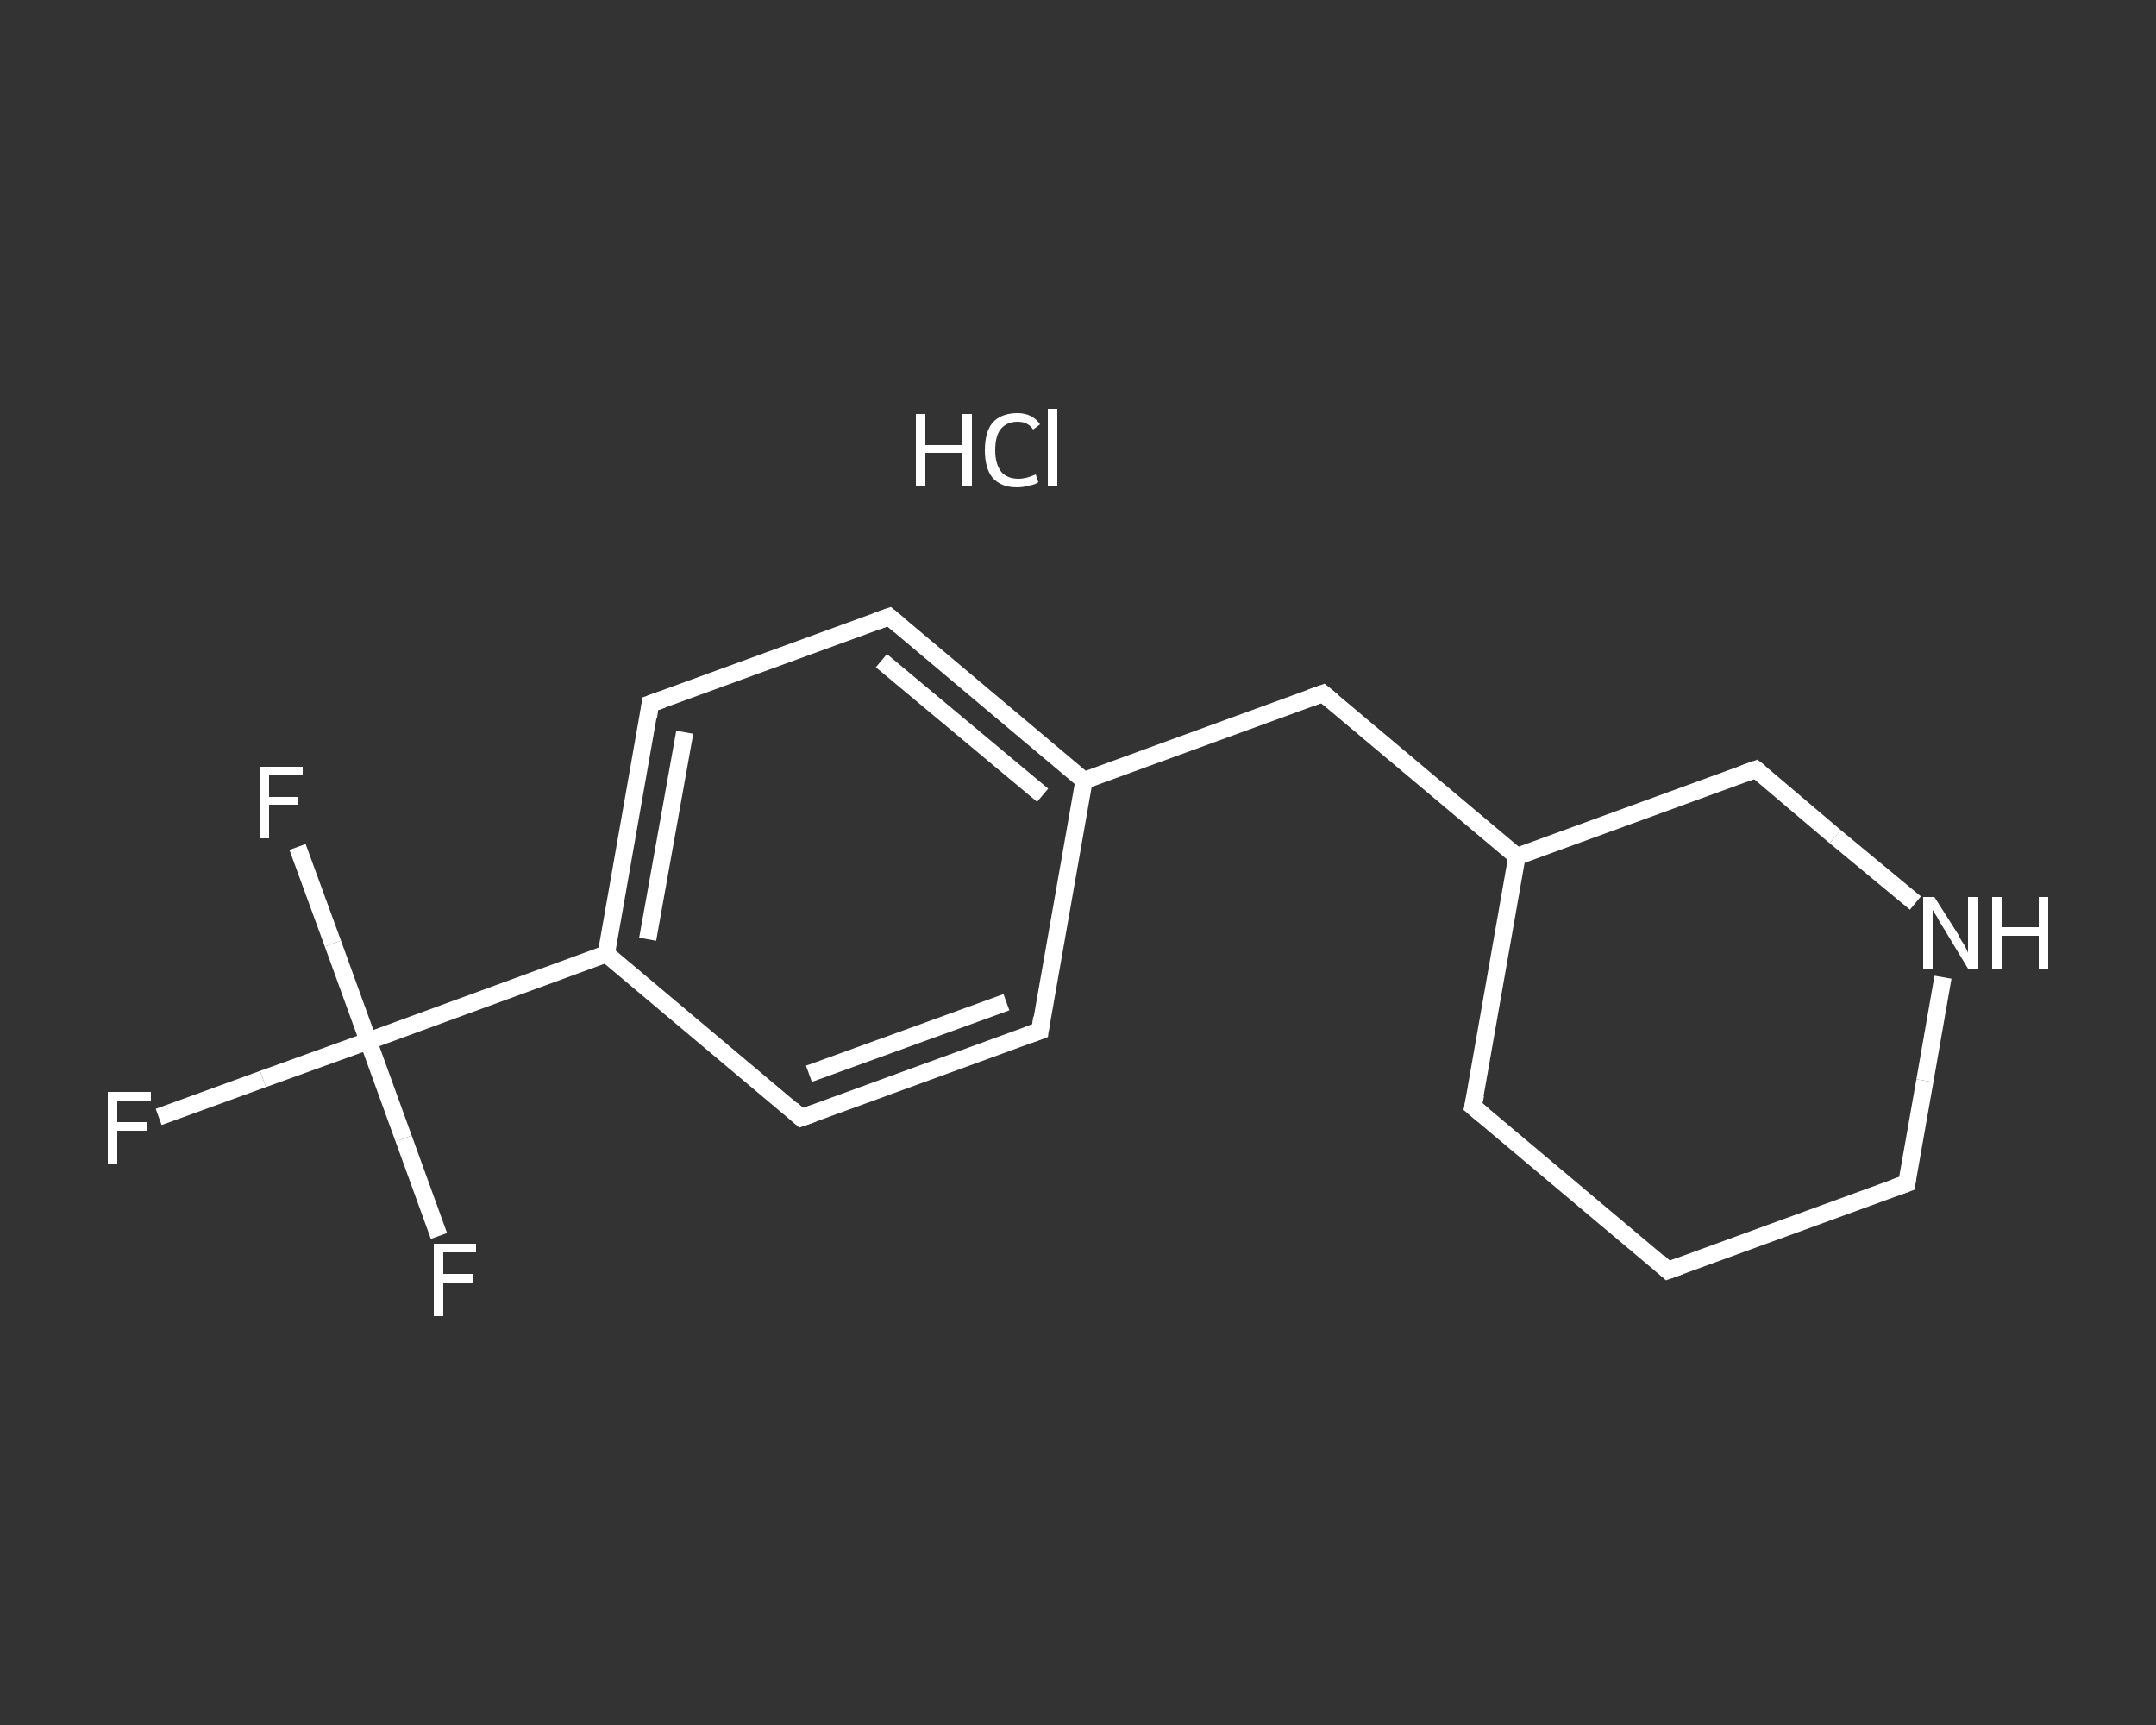 <?xml version='1.0' encoding='iso-8859-1'?>
<svg version='1.1' baseProfile='full'
              xmlns='http://www.w3.org/2000/svg'
                      xmlns:rdkit='http://www.rdkit.org/xml'
                      xmlns:xlink='http://www.w3.org/1999/xlink'
                  xml:space='preserve'
width='250px' height='200px' viewBox='0 0 250 200'>
<rect x="0" y="0" width="250" height="200" fill="#333333" stroke="none"/>
<!-- END OF HEADER -->
<rect style='opacity:1.0;fill:transparent;stroke:none' width='250.0' height='200.0' x='0.0' y='0.0'> </rect>
<path class='bond-0 atom-1 atom-2' d='M 18.4,129.5 L 30.5,125.1' style='fill:none;fill-rule:evenodd;stroke:#FFFFFF;stroke-width:2.0px;stroke-linecap:butt;stroke-linejoin:miter;stroke-opacity:1' />
<path class='bond-0 atom-1 atom-2' d='M 30.5,125.1 L 42.7,120.7' style='fill:none;fill-rule:evenodd;stroke:#FFFFFF;stroke-width:2.0px;stroke-linecap:butt;stroke-linejoin:miter;stroke-opacity:1' />
<path class='bond-1 atom-2 atom-3' d='M 42.7,120.7 L 38.6,109.4' style='fill:none;fill-rule:evenodd;stroke:#FFFFFF;stroke-width:2.0px;stroke-linecap:butt;stroke-linejoin:miter;stroke-opacity:1' />
<path class='bond-1 atom-2 atom-3' d='M 38.6,109.4 L 34.5,98.2' style='fill:none;fill-rule:evenodd;stroke:#FFFFFF;stroke-width:2.0px;stroke-linecap:butt;stroke-linejoin:miter;stroke-opacity:1' />
<path class='bond-2 atom-2 atom-4' d='M 42.7,120.7 L 46.8,132.0' style='fill:none;fill-rule:evenodd;stroke:#FFFFFF;stroke-width:2.0px;stroke-linecap:butt;stroke-linejoin:miter;stroke-opacity:1' />
<path class='bond-2 atom-2 atom-4' d='M 46.8,132.0 L 50.9,143.3' style='fill:none;fill-rule:evenodd;stroke:#FFFFFF;stroke-width:2.0px;stroke-linecap:butt;stroke-linejoin:miter;stroke-opacity:1' />
<path class='bond-3 atom-2 atom-5' d='M 42.7,120.7 L 70.3,110.6' style='fill:none;fill-rule:evenodd;stroke:#FFFFFF;stroke-width:2.0px;stroke-linecap:butt;stroke-linejoin:miter;stroke-opacity:1' />
<path class='bond-4 atom-5 atom-6' d='M 70.3,110.6 L 75.4,81.6' style='fill:none;fill-rule:evenodd;stroke:#FFFFFF;stroke-width:2.0px;stroke-linecap:butt;stroke-linejoin:miter;stroke-opacity:1' />
<path class='bond-4 atom-5 atom-6' d='M 75.1,108.9 L 79.4,84.9' style='fill:none;fill-rule:evenodd;stroke:#FFFFFF;stroke-width:2.0px;stroke-linecap:butt;stroke-linejoin:miter;stroke-opacity:1' />
<path class='bond-5 atom-6 atom-7' d='M 75.4,81.6 L 103.1,71.5' style='fill:none;fill-rule:evenodd;stroke:#FFFFFF;stroke-width:2.0px;stroke-linecap:butt;stroke-linejoin:miter;stroke-opacity:1' />
<path class='bond-6 atom-7 atom-8' d='M 103.1,71.5 L 125.7,90.5' style='fill:none;fill-rule:evenodd;stroke:#FFFFFF;stroke-width:2.0px;stroke-linecap:butt;stroke-linejoin:miter;stroke-opacity:1' />
<path class='bond-6 atom-7 atom-8' d='M 102.2,76.6 L 120.9,92.2' style='fill:none;fill-rule:evenodd;stroke:#FFFFFF;stroke-width:2.0px;stroke-linecap:butt;stroke-linejoin:miter;stroke-opacity:1' />
<path class='bond-7 atom-8 atom-9' d='M 125.7,90.5 L 153.4,80.4' style='fill:none;fill-rule:evenodd;stroke:#FFFFFF;stroke-width:2.0px;stroke-linecap:butt;stroke-linejoin:miter;stroke-opacity:1' />
<path class='bond-8 atom-9 atom-10' d='M 153.4,80.4 L 175.9,99.3' style='fill:none;fill-rule:evenodd;stroke:#FFFFFF;stroke-width:2.0px;stroke-linecap:butt;stroke-linejoin:miter;stroke-opacity:1' />
<path class='bond-9 atom-10 atom-11' d='M 175.9,99.3 L 170.8,128.3' style='fill:none;fill-rule:evenodd;stroke:#FFFFFF;stroke-width:2.0px;stroke-linecap:butt;stroke-linejoin:miter;stroke-opacity:1' />
<path class='bond-10 atom-11 atom-12' d='M 170.8,128.3 L 193.4,147.3' style='fill:none;fill-rule:evenodd;stroke:#FFFFFF;stroke-width:2.0px;stroke-linecap:butt;stroke-linejoin:miter;stroke-opacity:1' />
<path class='bond-11 atom-12 atom-13' d='M 193.4,147.3 L 221.1,137.2' style='fill:none;fill-rule:evenodd;stroke:#FFFFFF;stroke-width:2.0px;stroke-linecap:butt;stroke-linejoin:miter;stroke-opacity:1' />
<path class='bond-12 atom-13 atom-14' d='M 221.1,137.2 L 223.2,125.3' style='fill:none;fill-rule:evenodd;stroke:#FFFFFF;stroke-width:2.0px;stroke-linecap:butt;stroke-linejoin:miter;stroke-opacity:1' />
<path class='bond-12 atom-13 atom-14' d='M 223.2,125.3 L 225.3,113.3' style='fill:none;fill-rule:evenodd;stroke:#FFFFFF;stroke-width:2.0px;stroke-linecap:butt;stroke-linejoin:miter;stroke-opacity:1' />
<path class='bond-13 atom-14 atom-15' d='M 222.1,104.7 L 212.8,97.0' style='fill:none;fill-rule:evenodd;stroke:#FFFFFF;stroke-width:2.0px;stroke-linecap:butt;stroke-linejoin:miter;stroke-opacity:1' />
<path class='bond-13 atom-14 atom-15' d='M 212.8,97.0 L 203.6,89.2' style='fill:none;fill-rule:evenodd;stroke:#FFFFFF;stroke-width:2.0px;stroke-linecap:butt;stroke-linejoin:miter;stroke-opacity:1' />
<path class='bond-14 atom-8 atom-16' d='M 125.7,90.5 L 120.6,119.5' style='fill:none;fill-rule:evenodd;stroke:#FFFFFF;stroke-width:2.0px;stroke-linecap:butt;stroke-linejoin:miter;stroke-opacity:1' />
<path class='bond-15 atom-16 atom-17' d='M 120.6,119.5 L 92.9,129.6' style='fill:none;fill-rule:evenodd;stroke:#FFFFFF;stroke-width:2.0px;stroke-linecap:butt;stroke-linejoin:miter;stroke-opacity:1' />
<path class='bond-15 atom-16 atom-17' d='M 116.7,116.2 L 93.8,124.5' style='fill:none;fill-rule:evenodd;stroke:#FFFFFF;stroke-width:2.0px;stroke-linecap:butt;stroke-linejoin:miter;stroke-opacity:1' />
<path class='bond-16 atom-17 atom-5' d='M 92.9,129.6 L 70.3,110.6' style='fill:none;fill-rule:evenodd;stroke:#FFFFFF;stroke-width:2.0px;stroke-linecap:butt;stroke-linejoin:miter;stroke-opacity:1' />
<path class='bond-17 atom-15 atom-10' d='M 203.6,89.2 L 175.9,99.3' style='fill:none;fill-rule:evenodd;stroke:#FFFFFF;stroke-width:2.0px;stroke-linecap:butt;stroke-linejoin:miter;stroke-opacity:1' />
<path d='M 75.2,83.1 L 75.4,81.6 L 76.8,81.1' style='fill:none;stroke:#FFFFFF;stroke-width:2.0px;stroke-linecap:butt;stroke-linejoin:miter;stroke-opacity:1;' />
<path d='M 101.7,72.0 L 103.1,71.5 L 104.3,72.5' style='fill:none;stroke:#FFFFFF;stroke-width:2.0px;stroke-linecap:butt;stroke-linejoin:miter;stroke-opacity:1;' />
<path d='M 152.0,80.9 L 153.4,80.4 L 154.5,81.3' style='fill:none;stroke:#FFFFFF;stroke-width:2.0px;stroke-linecap:butt;stroke-linejoin:miter;stroke-opacity:1;' />
<path d='M 171.1,126.9 L 170.8,128.3 L 172.0,129.3' style='fill:none;stroke:#FFFFFF;stroke-width:2.0px;stroke-linecap:butt;stroke-linejoin:miter;stroke-opacity:1;' />
<path d='M 192.3,146.3 L 193.4,147.3 L 194.8,146.8' style='fill:none;stroke:#FFFFFF;stroke-width:2.0px;stroke-linecap:butt;stroke-linejoin:miter;stroke-opacity:1;' />
<path d='M 219.7,137.7 L 221.1,137.2 L 221.2,136.6' style='fill:none;stroke:#FFFFFF;stroke-width:2.0px;stroke-linecap:butt;stroke-linejoin:miter;stroke-opacity:1;' />
<path d='M 204.1,89.6 L 203.6,89.2 L 202.2,89.7' style='fill:none;stroke:#FFFFFF;stroke-width:2.0px;stroke-linecap:butt;stroke-linejoin:miter;stroke-opacity:1;' />
<path d='M 120.8,118.0 L 120.6,119.5 L 119.2,120.0' style='fill:none;stroke:#FFFFFF;stroke-width:2.0px;stroke-linecap:butt;stroke-linejoin:miter;stroke-opacity:1;' />
<path d='M 94.3,129.1 L 92.9,129.6 L 91.8,128.6' style='fill:none;stroke:#FFFFFF;stroke-width:2.0px;stroke-linecap:butt;stroke-linejoin:miter;stroke-opacity:1;' />
<path class='atom-0' d='M 106.2 48.0
L 107.3 48.0
L 107.3 51.6
L 111.6 51.6
L 111.6 48.0
L 112.7 48.0
L 112.7 56.4
L 111.6 56.4
L 111.6 52.5
L 107.3 52.5
L 107.3 56.4
L 106.2 56.4
L 106.2 48.0
' fill='#FFFFFF'/>
<path class='atom-0' d='M 114.2 52.2
Q 114.2 50.1, 115.1 49.0
Q 116.1 47.9, 118.0 47.9
Q 119.7 47.9, 120.6 49.2
L 119.8 49.8
Q 119.2 48.9, 118.0 48.9
Q 116.7 48.9, 116.0 49.8
Q 115.4 50.6, 115.4 52.2
Q 115.4 53.8, 116.1 54.7
Q 116.8 55.5, 118.1 55.5
Q 119.0 55.5, 120.1 55.0
L 120.4 55.9
Q 120.0 56.2, 119.3 56.3
Q 118.7 56.5, 117.9 56.5
Q 116.1 56.5, 115.1 55.4
Q 114.2 54.3, 114.2 52.2
' fill='#FFFFFF'/>
<path class='atom-0' d='M 121.5 47.4
L 122.6 47.4
L 122.6 56.4
L 121.5 56.4
L 121.5 47.4
' fill='#FFFFFF'/>
<path class='atom-1' d='M 12.5 126.6
L 17.5 126.6
L 17.5 127.6
L 13.6 127.6
L 13.6 130.1
L 17.0 130.1
L 17.0 131.1
L 13.6 131.1
L 13.6 135.0
L 12.5 135.0
L 12.5 126.6
' fill='#FFFFFF'/>
<path class='atom-3' d='M 30.1 88.9
L 35.1 88.9
L 35.1 89.8
L 31.2 89.8
L 31.2 92.4
L 34.6 92.4
L 34.6 93.3
L 31.2 93.3
L 31.2 97.2
L 30.1 97.2
L 30.1 88.9
' fill='#FFFFFF'/>
<path class='atom-4' d='M 50.3 144.2
L 55.2 144.2
L 55.2 145.2
L 51.4 145.2
L 51.4 147.7
L 54.8 147.7
L 54.8 148.7
L 51.4 148.7
L 51.4 152.6
L 50.3 152.6
L 50.3 144.2
' fill='#FFFFFF'/>
<path class='atom-14' d='M 224.3 104.0
L 227.1 108.4
Q 227.3 108.9, 227.8 109.6
Q 228.2 110.4, 228.2 110.5
L 228.2 104.0
L 229.4 104.0
L 229.4 112.3
L 228.2 112.3
L 225.3 107.5
Q 224.9 106.9, 224.6 106.3
Q 224.2 105.7, 224.1 105.5
L 224.1 112.3
L 223.0 112.3
L 223.0 104.0
L 224.3 104.0
' fill='#FFFFFF'/>
<path class='atom-14' d='M 231.0 104.0
L 232.1 104.0
L 232.1 107.5
L 236.4 107.5
L 236.4 104.0
L 237.5 104.0
L 237.5 112.3
L 236.4 112.3
L 236.4 108.5
L 232.1 108.5
L 232.1 112.3
L 231.0 112.3
L 231.0 104.0
' fill='#FFFFFF'/>
</svg>
